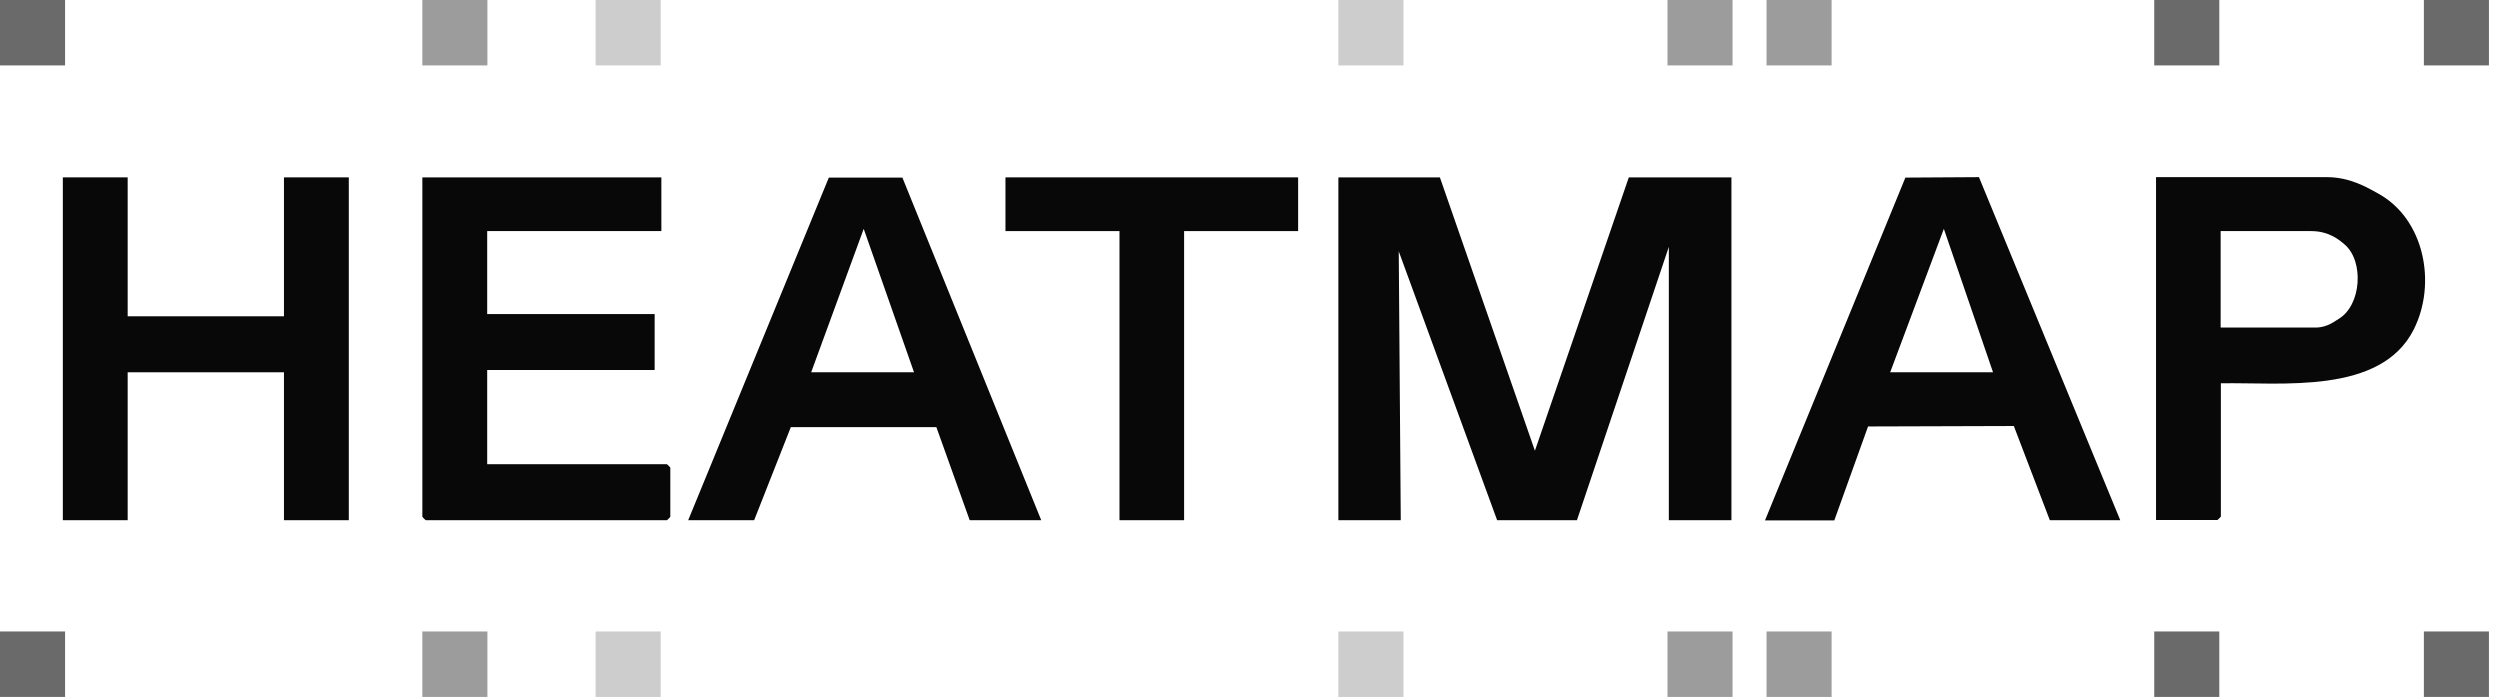 <?xml version="1.0" encoding="UTF-8"?>
<svg width="226px" height="63px" viewBox="0 0 226 63" version="1.1" xmlns="http://www.w3.org/2000/svg" xmlns:xlink="http://www.w3.org/1999/xlink">
    <title>heatmap-logo-black</title>
    <g id="heatmap-logo-black" stroke="none" fill="none" transform="translate(0.2, 0)" fill-rule="evenodd" stroke-width="1">
        <g id="Layer_1" transform="translate(-0.2, 0)" fill="#080808">
            <g id="Group" transform="translate(5.68, 16.014)" fill-rule="nonzero">
                <polygon id="Path" points="124.486 0.02 133.076 24.733 141.565 0.02 150.842 0.02 150.842 31.012 145.183 31.012 145.183 6.3 136.876 31.012 129.66 31.012 120.767 6.706 120.949 31.012 115.309 31.012 115.309 0.02"></polygon>
                <g transform="translate(0, 0.02)" id="Path">
                    <polygon points="5.861 0 5.861 12.559 19.99 12.559 19.99 0 25.851 0 25.851 30.992 19.99 30.992 19.99 17.62 5.861 17.62 5.861 30.992 0 30.992 0 0"></polygon>
                    <path d="M54.108,0 L54.108,4.857 L38.362,4.857 L38.362,12.356 L53.501,12.356 L53.501,17.416 L38.362,17.416 L38.362,25.932 L54.613,25.932 C54.633,25.932 54.916,26.216 54.916,26.236 L54.916,30.687 C54.916,30.707 54.633,30.992 54.613,30.992 L32.804,30.992 C32.784,30.992 32.501,30.707 32.501,30.687 L32.501,0 L54.108,0 Z"></path>
                </g>
                <polygon id="Path" points="111.671 0.02 111.671 4.877 101.363 4.877 101.363 31.012 95.522 31.012 95.522 4.877 85.214 4.877 85.214 0.02"></polygon>
                <path d="M75.896,0.041 L69.246,0.041 C69.246,0.041 56.533,31.012 56.533,31.012 L62.496,31.012 L65.81,22.599 L78.968,22.599 C78.968,22.619 81.98,31.012 81.98,31.012 L88.448,31.012 L75.896,0.041 Z M67.65,17.64 L72.399,4.674 L76.947,17.64 L67.65,17.64 Z" id="Shape"></path>
                <path d="M209.275,1.463 C208.406,0.996 206.829,0 204.667,0 L189.225,0 L189.225,30.992 L194.783,30.992 C194.803,30.992 195.086,30.707 195.086,30.687 L195.086,18.636 C200.564,18.534 209.558,19.693 212.529,13.758 C214.611,9.613 213.499,3.76 209.275,1.463 L209.275,1.463 Z M205.718,12.824 C205.435,12.986 204.727,13.596 203.656,13.596 L195.066,13.596 L195.066,4.877 L203.252,4.877 C204.869,4.877 205.819,5.69 206.284,6.097 C208.042,7.601 207.8,11.604 205.718,12.824 Z" id="Shape"></path>
                <path d="M173.217,0 L166.567,0.041 L153.874,31.033 L160.14,31.033 L163.192,22.538 L176.37,22.497 L179.624,31.012 L185.991,31.012 L173.217,0 L173.217,0 Z M165.193,17.64 L170.044,4.674 L174.49,17.64 L165.193,17.64 Z" id="Shape"></path>
            </g>
            <rect id="Rectangle" fill-rule="nonzero" opacity="0.2" x="120.989" y="0" width="5.882" height="5.914"></rect>
            <rect id="Rectangle" fill-rule="nonzero" opacity="0.4" x="150.741" y="57.086" width="5.882" height="5.914"></rect>
            <rect id="Rectangle" fill-rule="nonzero" opacity="0.4" x="150.741" y="0" width="5.882" height="5.914"></rect>
            <rect id="Rectangle" fill-rule="nonzero" opacity="0.4" x="159.695" y="57.086" width="5.882" height="5.914"></rect>
            <rect id="Rectangle" fill-rule="nonzero" opacity="0.4" x="159.695" y="0" width="5.882" height="5.914"></rect>
            <rect id="Rectangle" fill-rule="nonzero" opacity="0.2" x="120.989" y="57.086" width="5.882" height="5.914"></rect>
            <rect id="Rectangle" fill-rule="nonzero" opacity="0.6" x="194.743" y="0" width="5.882" height="5.914"></rect>
            <rect id="Rectangle" fill-rule="nonzero" opacity="0.6" x="194.743" y="57.086" width="5.882" height="5.914"></rect>
            <rect id="Rectangle" fill-rule="nonzero" opacity="0.6" x="219.118" y="0" width="5.882" height="5.914"></rect>
            <rect id="Rectangle" fill-rule="nonzero" opacity="0.6" x="219.118" y="57.086" width="5.882" height="5.914"></rect>
            <rect id="Rectangle" fill-rule="nonzero" opacity="0.2" x="53.845" y="0" width="5.882" height="5.914"></rect>
            <rect id="Rectangle" fill-rule="nonzero" opacity="0.2" x="53.845" y="57.086" width="5.882" height="5.914"></rect>
            <rect id="Rectangle" fill-rule="nonzero" opacity="0.4" x="38.18" y="0" width="5.882" height="5.914"></rect>
            <rect id="Rectangle" fill-rule="nonzero" opacity="0.4" x="38.18" y="57.086" width="5.882" height="5.914"></rect>
            <rect id="Rectangle" fill-rule="nonzero" opacity="0.6" x="0" y="0" width="5.882" height="5.914"></rect>
            <rect id="Rectangle" fill-rule="nonzero" opacity="0.6" x="0" y="57.086" width="5.882" height="5.914"></rect>
        </g>
    </g>
</svg>